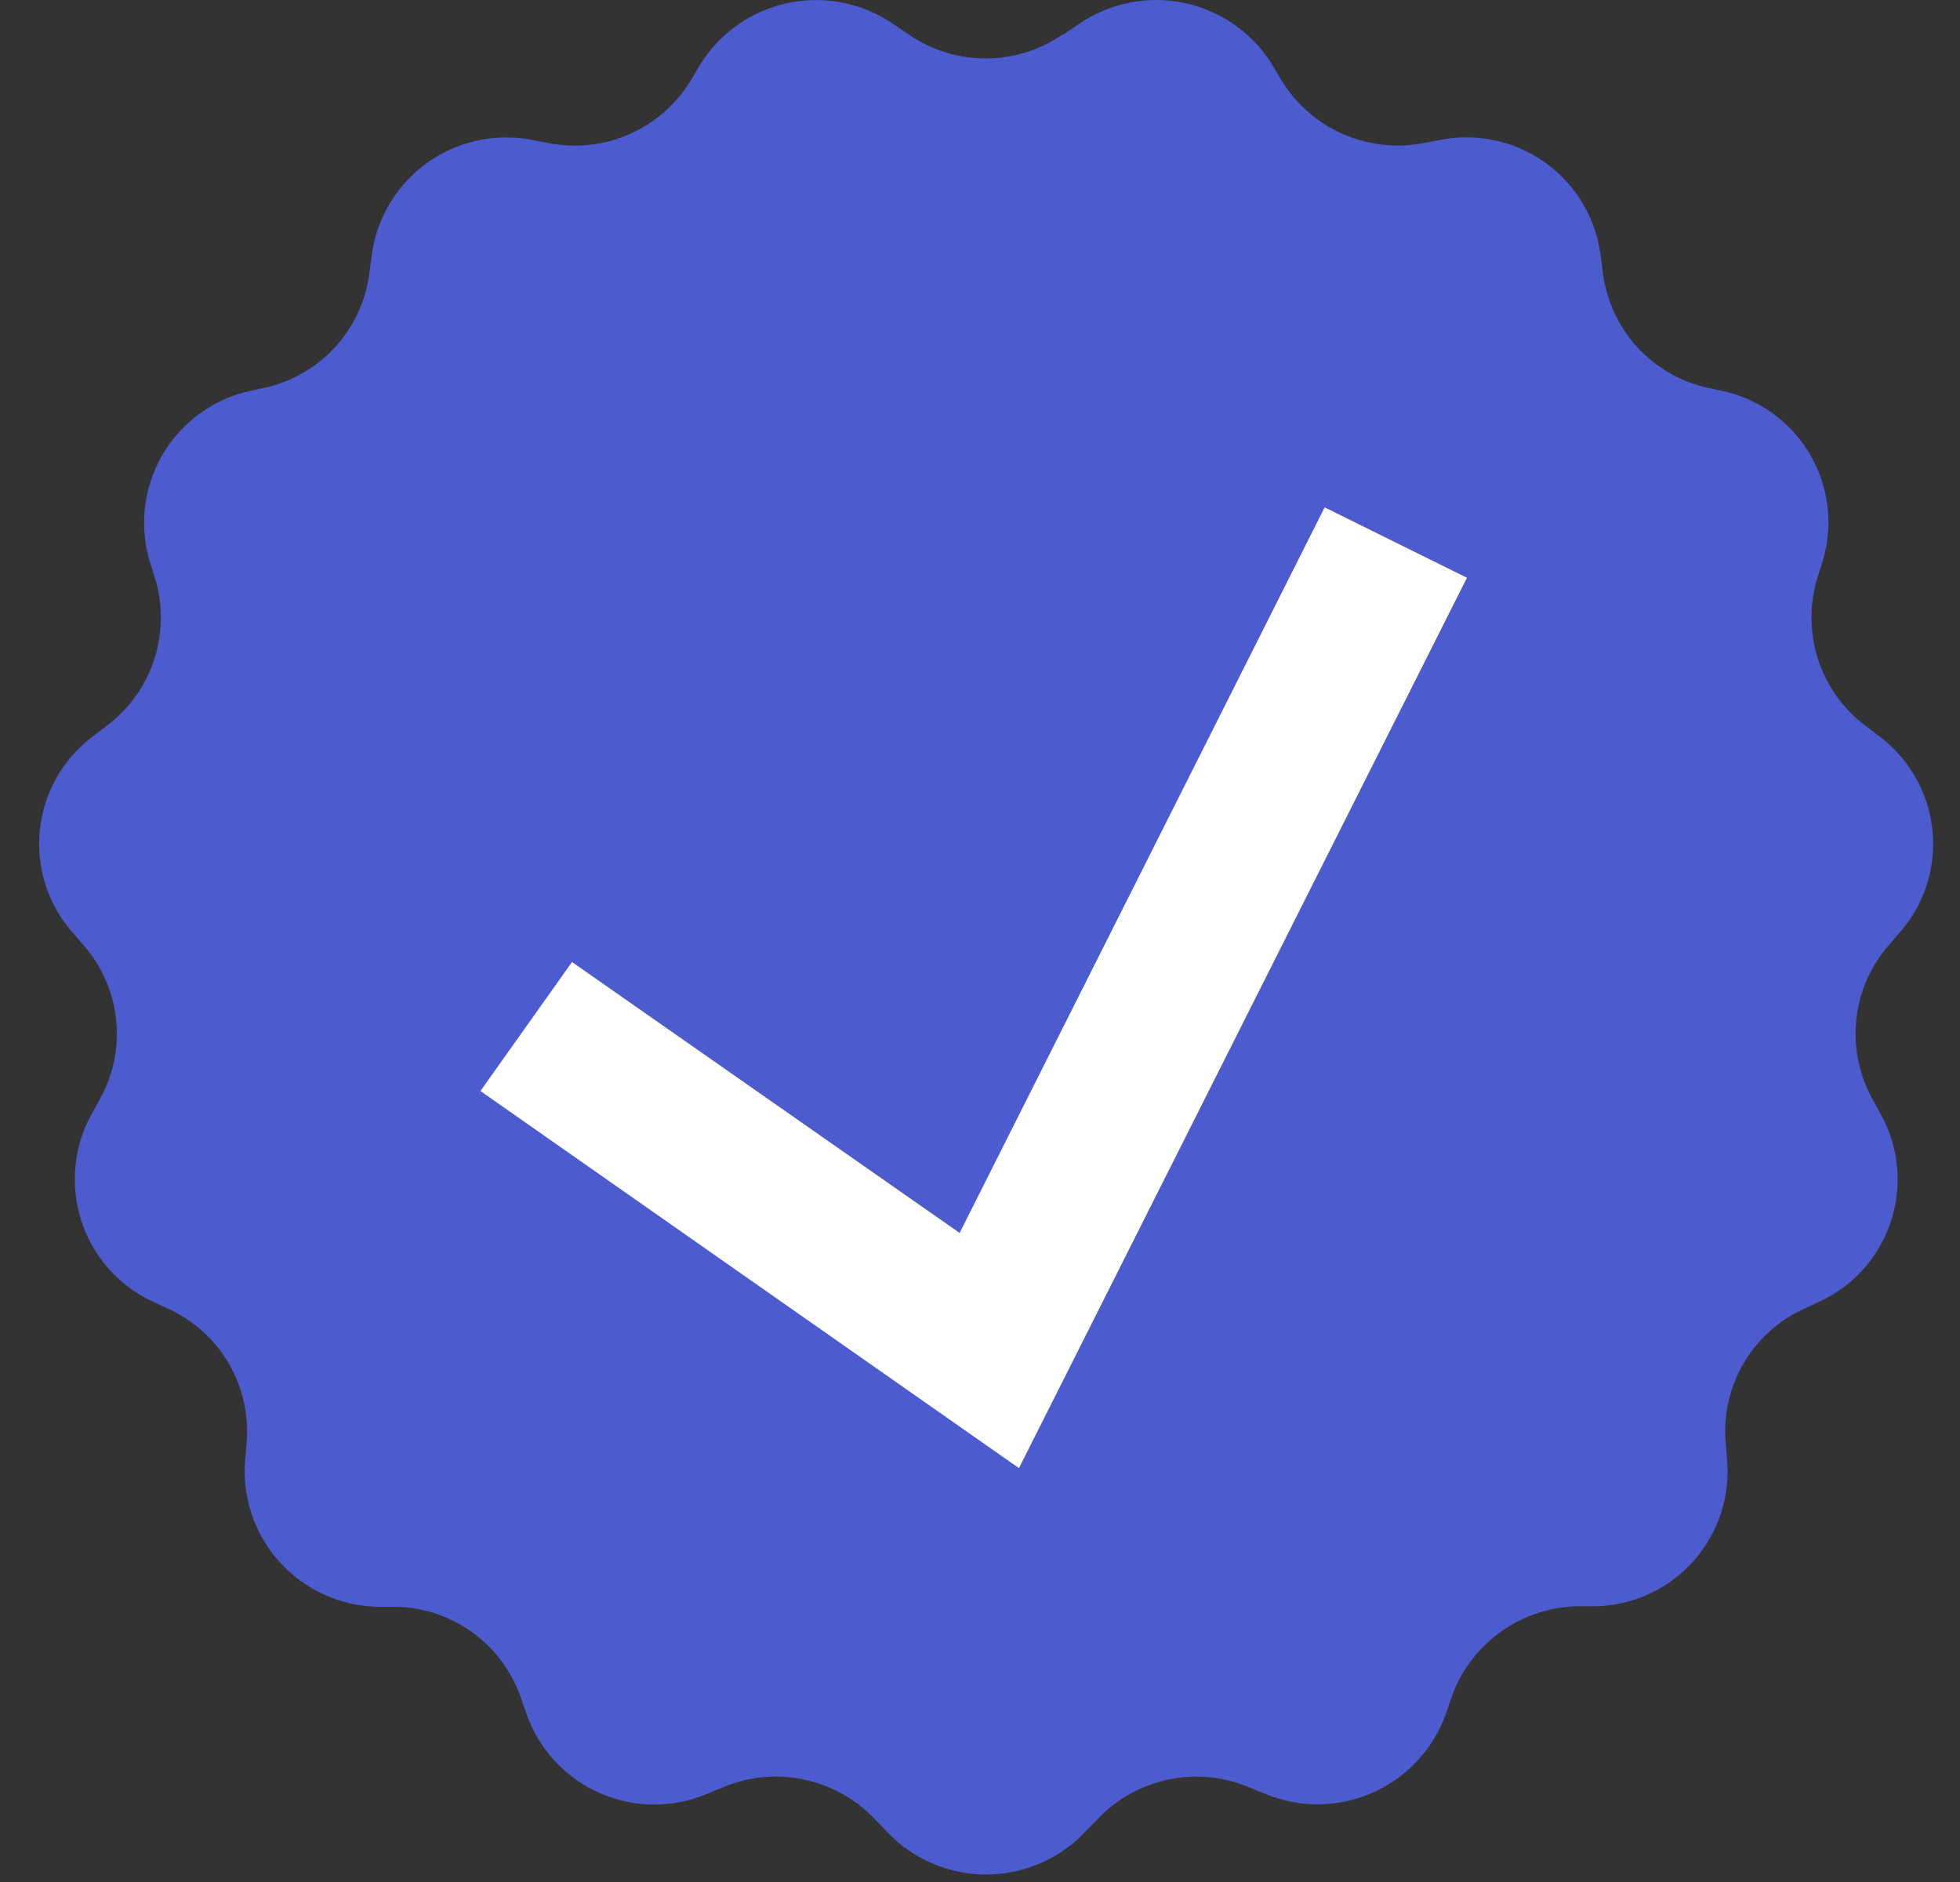 <svg xmlns="http://www.w3.org/2000/svg" width="25" height="24" fill="none" viewBox="0 0 25 24"><rect x="0" y="0" width="25" height="24" fill="#333333" stroke="none"/><path fill="#4C5CCE" d="m13.572.435.189-.128A1.74 1.74 0 0 1 16.23.83l.116.195a1.738 1.738 0 0 0 1.803.801l.226-.042a1.723 1.723 0 0 1 2.041 1.475l.03.225a1.719 1.719 0 0 0 1.32 1.457l.22.048a1.714 1.714 0 0 1 1.26 2.174l-.068.218a1.726 1.726 0 0 0 .611 1.87l.184.14c.794.601.917 1.743.263 2.495l-.147.17a1.72 1.72 0 0 0-.208 1.956l.11.2a1.716 1.716 0 0 1-.782 2.386l-.208.097a1.717 1.717 0 0 0-.99 1.7l.018.225a1.72 1.72 0 0 1-1.686 1.864h-.226a1.744 1.744 0 0 0-1.602 1.16l-.073.212a1.738 1.738 0 0 1-2.304 1.02l-.208-.085a1.738 1.738 0 0 0-1.93.407l-.16.164a1.74 1.74 0 0 1-2.524 0l-.158-.164a1.738 1.738 0 0 0-1.932-.407l-.207.085a1.729 1.729 0 0 1-2.304-1.02l-.074-.213a1.724 1.724 0 0 0-1.6-1.153h-.227a1.73 1.73 0 0 1-1.687-1.87l.019-.225a1.717 1.717 0 0 0-.99-1.7l-.208-.097a1.72 1.72 0 0 1-.782-2.386l.11-.2a1.71 1.71 0 0 0-.208-1.955l-.147-.17a1.714 1.714 0 0 1 .263-2.496l.183-.14a1.722 1.722 0 0 0 .612-1.87l-.068-.218a1.724 1.724 0 0 1 1.26-2.174l.22-.048a1.718 1.718 0 0 0 1.32-1.457l.03-.225a1.73 1.73 0 0 1 2.041-1.475l.226.042a1.728 1.728 0 0 0 1.803-.801L8.927.83a1.74 1.74 0 0 1 2.469-.522l.19.128a1.728 1.728 0 0 0 1.973 0h.013Z"/><path fill="#fff" d="m12.997 18.722-6.869-4.809 1.168-1.645 4.944 3.455 4.656-9.253 1.815.898-5.714 11.354Z"/></svg>